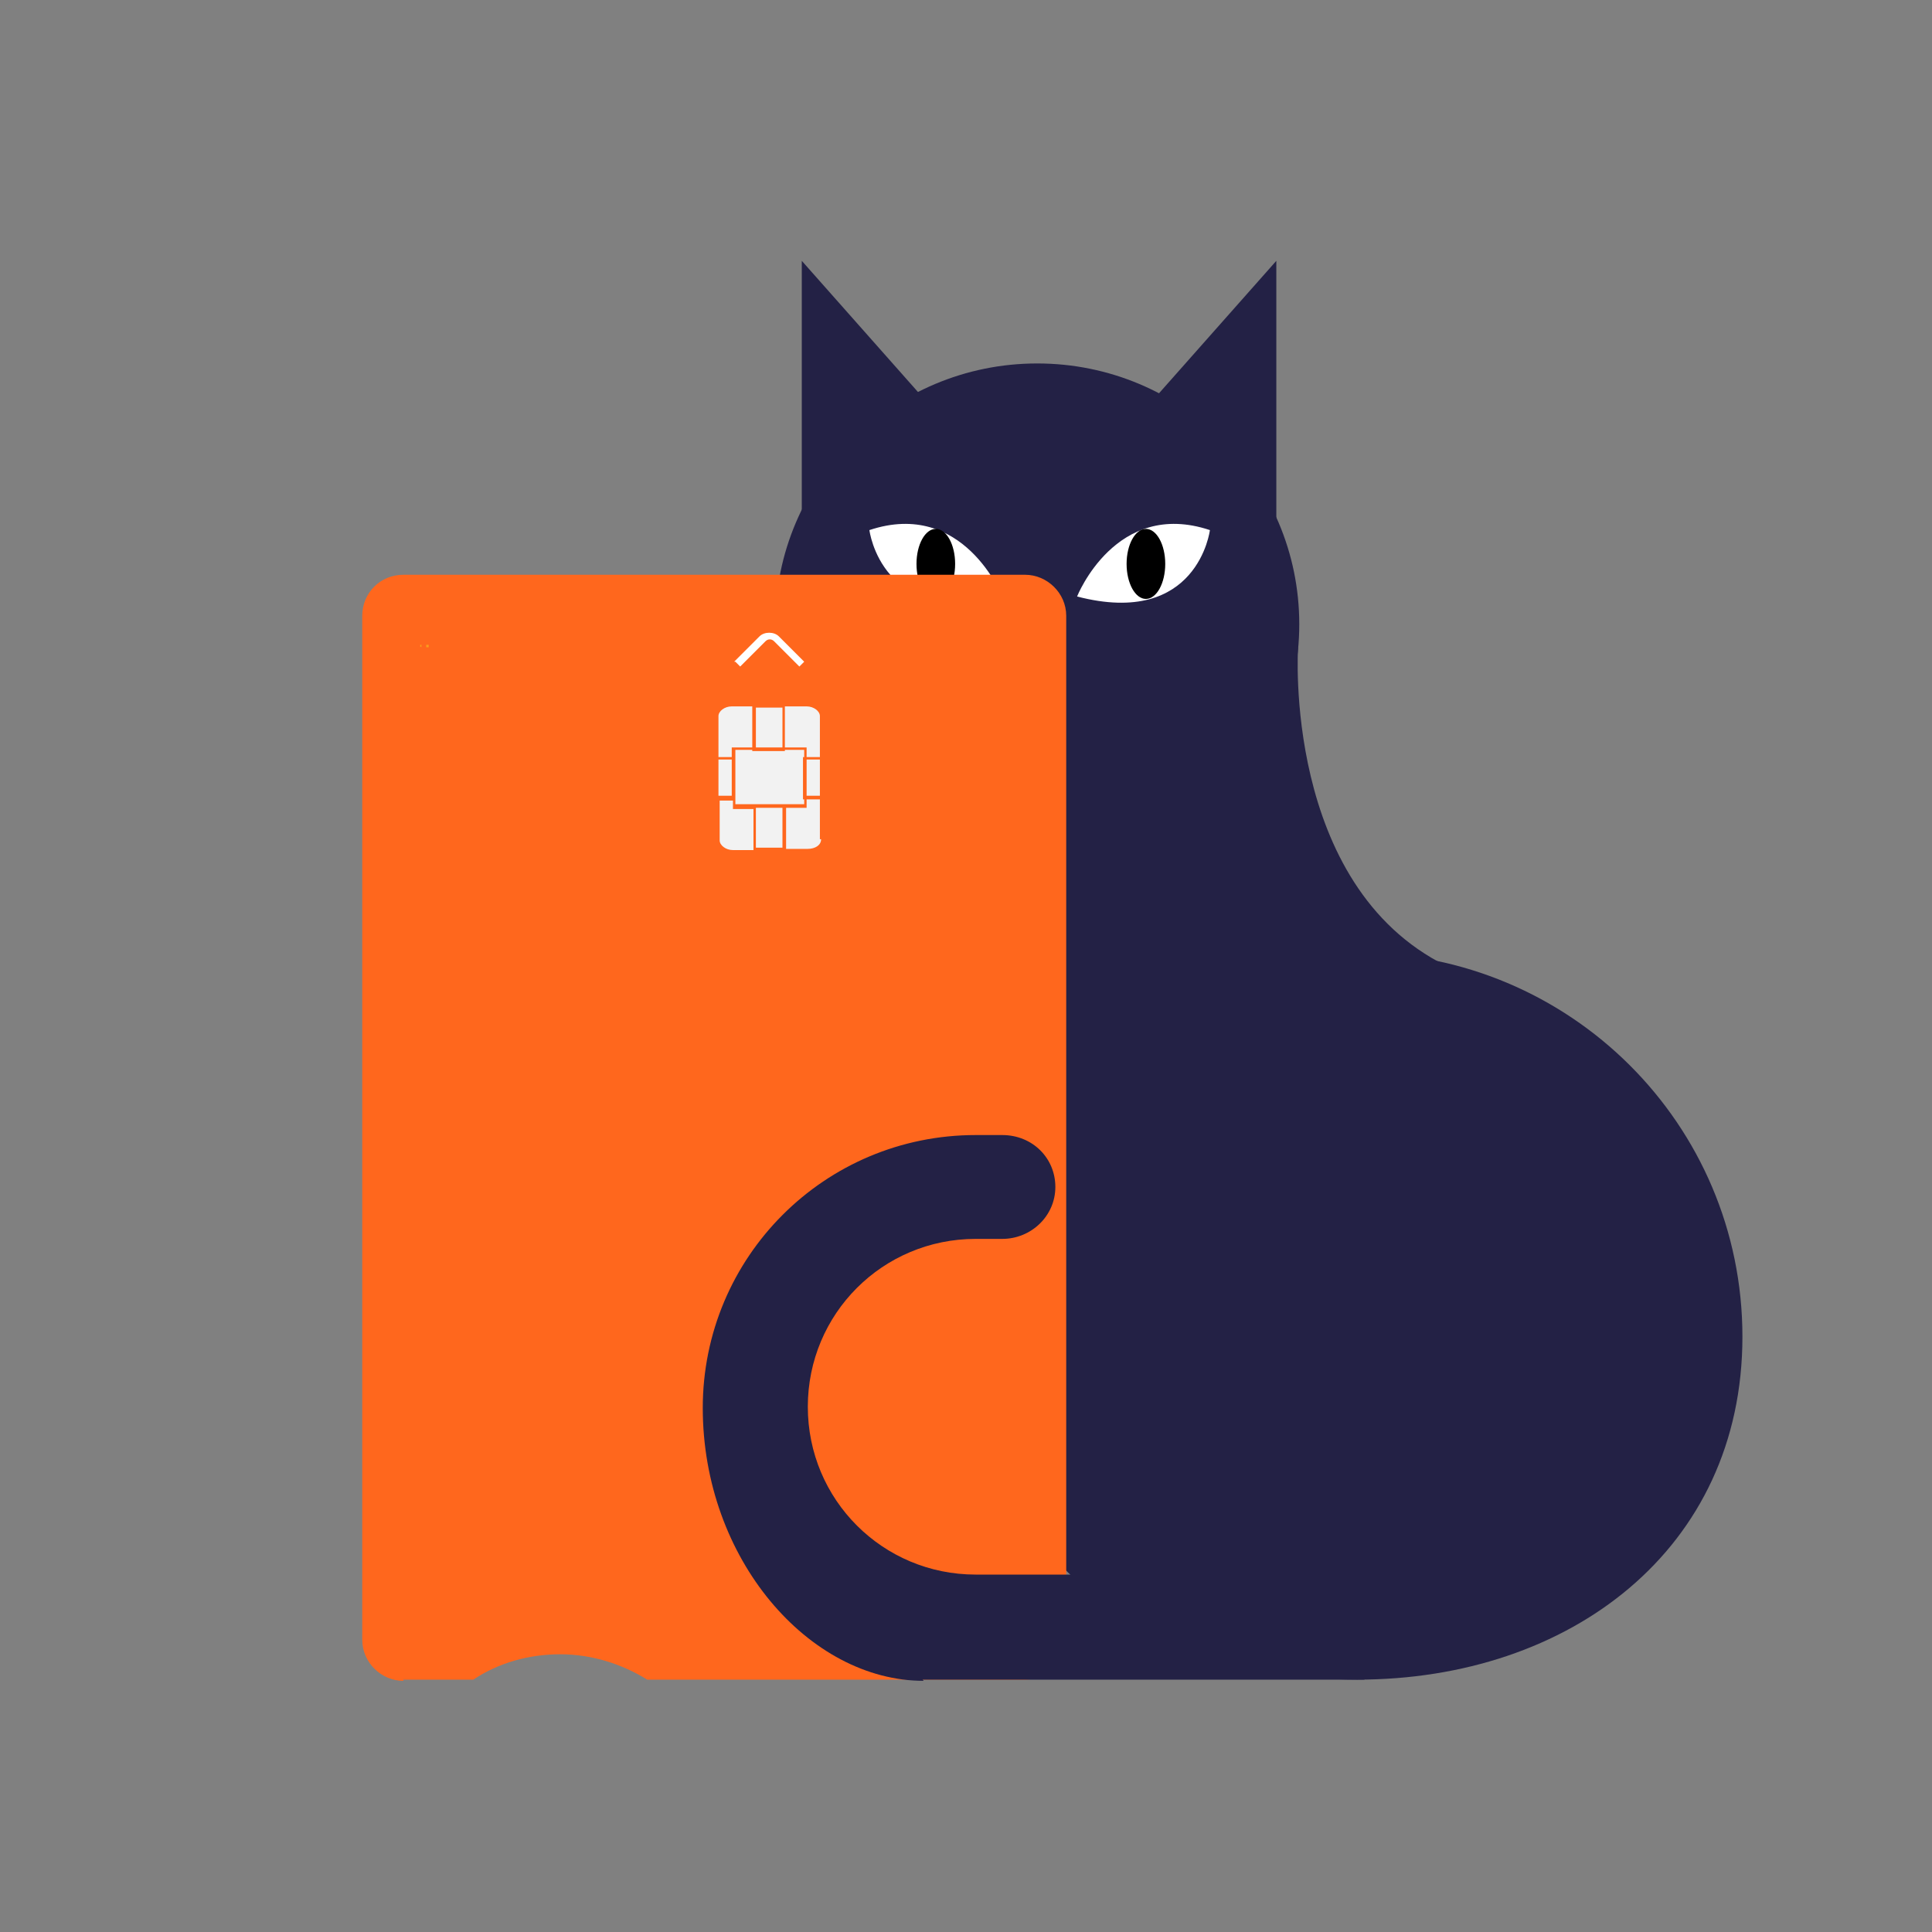 <?xml version="1.0" encoding="UTF-8"?>
<svg id="Warstwa_1" xmlns="http://www.w3.org/2000/svg" version="1.1" xmlns:xlink="http://www.w3.org/1999/xlink" viewBox="0 0 160 160">
  <rect x="0" y="0" width="160" height="160" fill="#808080" stroke="none"/>
  <!-- Generator: Adobe Illustrator 29.2.1, SVG Export Plug-In . SVG Version: 2.1.0 Build 116)  -->
  <defs>
    <style>
      .st0 {
        fill: #fff;
      }

      .st1 {
        fill: none;
      }

      .st2 {
        fill: #f2f2f2;
      }

      .st3 {
        fill: #f99f1c;
      }

      .st4 {
        fill: #232145;
      }

      .st5 {
        fill: #ff671d;
      }
    </style>
  </defs>
  <g>
    <path class="st4" d="M144.3,110.7c0-17.6-14.3-31.8-31.9-31.8s-31.9,14.2-31.9,31.8,14.3,28.4,31.9,28.4,31.9-10.8,31.9-28.4Z"/>
    <ellipse class="st4" cx="85.9" cy="51.7" rx="21.7" ry="21.6"/>
    <path class="st4" d="M107.5,53.6s-1.3,19.7,12.3,26.4l-38,21.1s-4-13.8-6.9-35.7l32.5-11.7s0,0,0,0Z"/>
    <rect class="st4" x="78.1" y="86.8" width="7.3" height="52.2"/>
    <path class="st4" d="M66.4,43.4v-21.8l12.4,14-12.4,7.8Z"/>
    <path class="st4" d="M105.7,43.4v-21.8l-12.4,14,12.4,7.8Z"/>
    <path class="st0" d="M89.2,49.4s3.2-8.1,11-5.5c0,0-1,8.1-11,5.5Z"/>
    <path class="st0" d="M83,49.4s-3.2-8.1-11-5.5c0,0,1,8.1,11,5.5Z"/>
    <ellipse cx="94.9" cy="46.7" rx="1.6" ry="2.9"/>
    <ellipse cx="77.5" cy="46.7" rx="1.6" ry="2.9"/>
    <g>
      <path class="st5" d="M33.4,139.1h5.8c2.1-1.4,4.6-2.1,7.2-2.1s5.1.8,7.2,2.1h31.3c1.9,0,3.4-1.5,3.4-3.4V51c0-1.9-1.6-3.4-3.4-3.4h-51.5c-1.9,0-3.4,1.5-3.4,3.4v84.8c0,1.9,1.6,3.4,3.4,3.4h0Z"/>
      <path class="st0" d="M60.8,54.8l2.1-2.1c.4-.4,1.2-.4,1.6,0l2.1,2.1-.4.4-2.1-2.1c-.2-.2-.5-.2-.7,0l-2.1,2.1-.4-.4h0Z"/>
      <path class="st3" d="M35.3,53.4v.2h0,.2,0v-.2h0ZM34.8,53.4v.2h0c0-.1.1,0,.1,0h0v-.2h0c0,.1,0,0,0,0h0c0,.1,0,0,0,0h0Z"/>
      <g>
        <rect class="st2" x="62.6" y="67" width="2.2" height="3.3" transform="translate(127.4 137.2) rotate(180)"/>
        <rect class="st2" x="62.6" y="58.6" width="2.2" height="3.3" transform="translate(127.4 120.5) rotate(180)"/>
        <rect class="st2" x="66.7" y="62.9" width="1.1" height="3" transform="translate(134.6 128.8) rotate(180)"/>
        <rect class="st2" x="59.5" y="62.9" width="1.1" height="3" transform="translate(120.1 128.8) rotate(180)"/>
        <g>
          <path class="st2" d="M66.8,61.9v.8h1.1v-3.4c0-.4-.5-.8-1.1-.8h-1.8v3.4h1.8Z"/>
          <polygon class="st2" points="66.6 62.1 65 62.1 65 62.2 62.3 62.2 62.3 62.1 60.9 62.1 60.9 66.6 66.6 66.6 66.6 66.2 66.5 66.2 66.5 62.7 66.6 62.7 66.6 62.1"/>
          <path class="st2" d="M67.9,69.5v-3.3h-1.1v.7h-1.7v3.4h1.8c.6,0,1.1-.3,1.1-.8h0Z"/>
          <path class="st2" d="M60.7,61.9h1.6v-3.4h-1.7c-.6,0-1.1.4-1.1.8v3.4h1.1v-.8h0Z"/>
          <path class="st2" d="M60.7,67v-.7h-1.1v3.3c0,.4.5.8,1.1.8h1.7v-3.4s-1.6,0-1.6,0Z"/>
        </g>
      </g>
    </g>
    <path class="st4" d="M76.4,139.1h36.6l1.2-8.7h-33.4c-7.7,0-13.9-6.2-13.9-13.9h0c0-7.7,6.2-13.9,13.9-13.9h2.2c2.4,0,4.4-1.9,4.4-4.3h0c0-2.4-1.9-4.3-4.4-4.3h-2.2c-12.5,0-22.6,10.1-22.6,22.6h0c0,12.5,8.8,22.6,18.3,22.6h0Z"/>
  </g>
  <rect class="st1" x=".3" y=".4" width="160" height="160"/>
</svg>